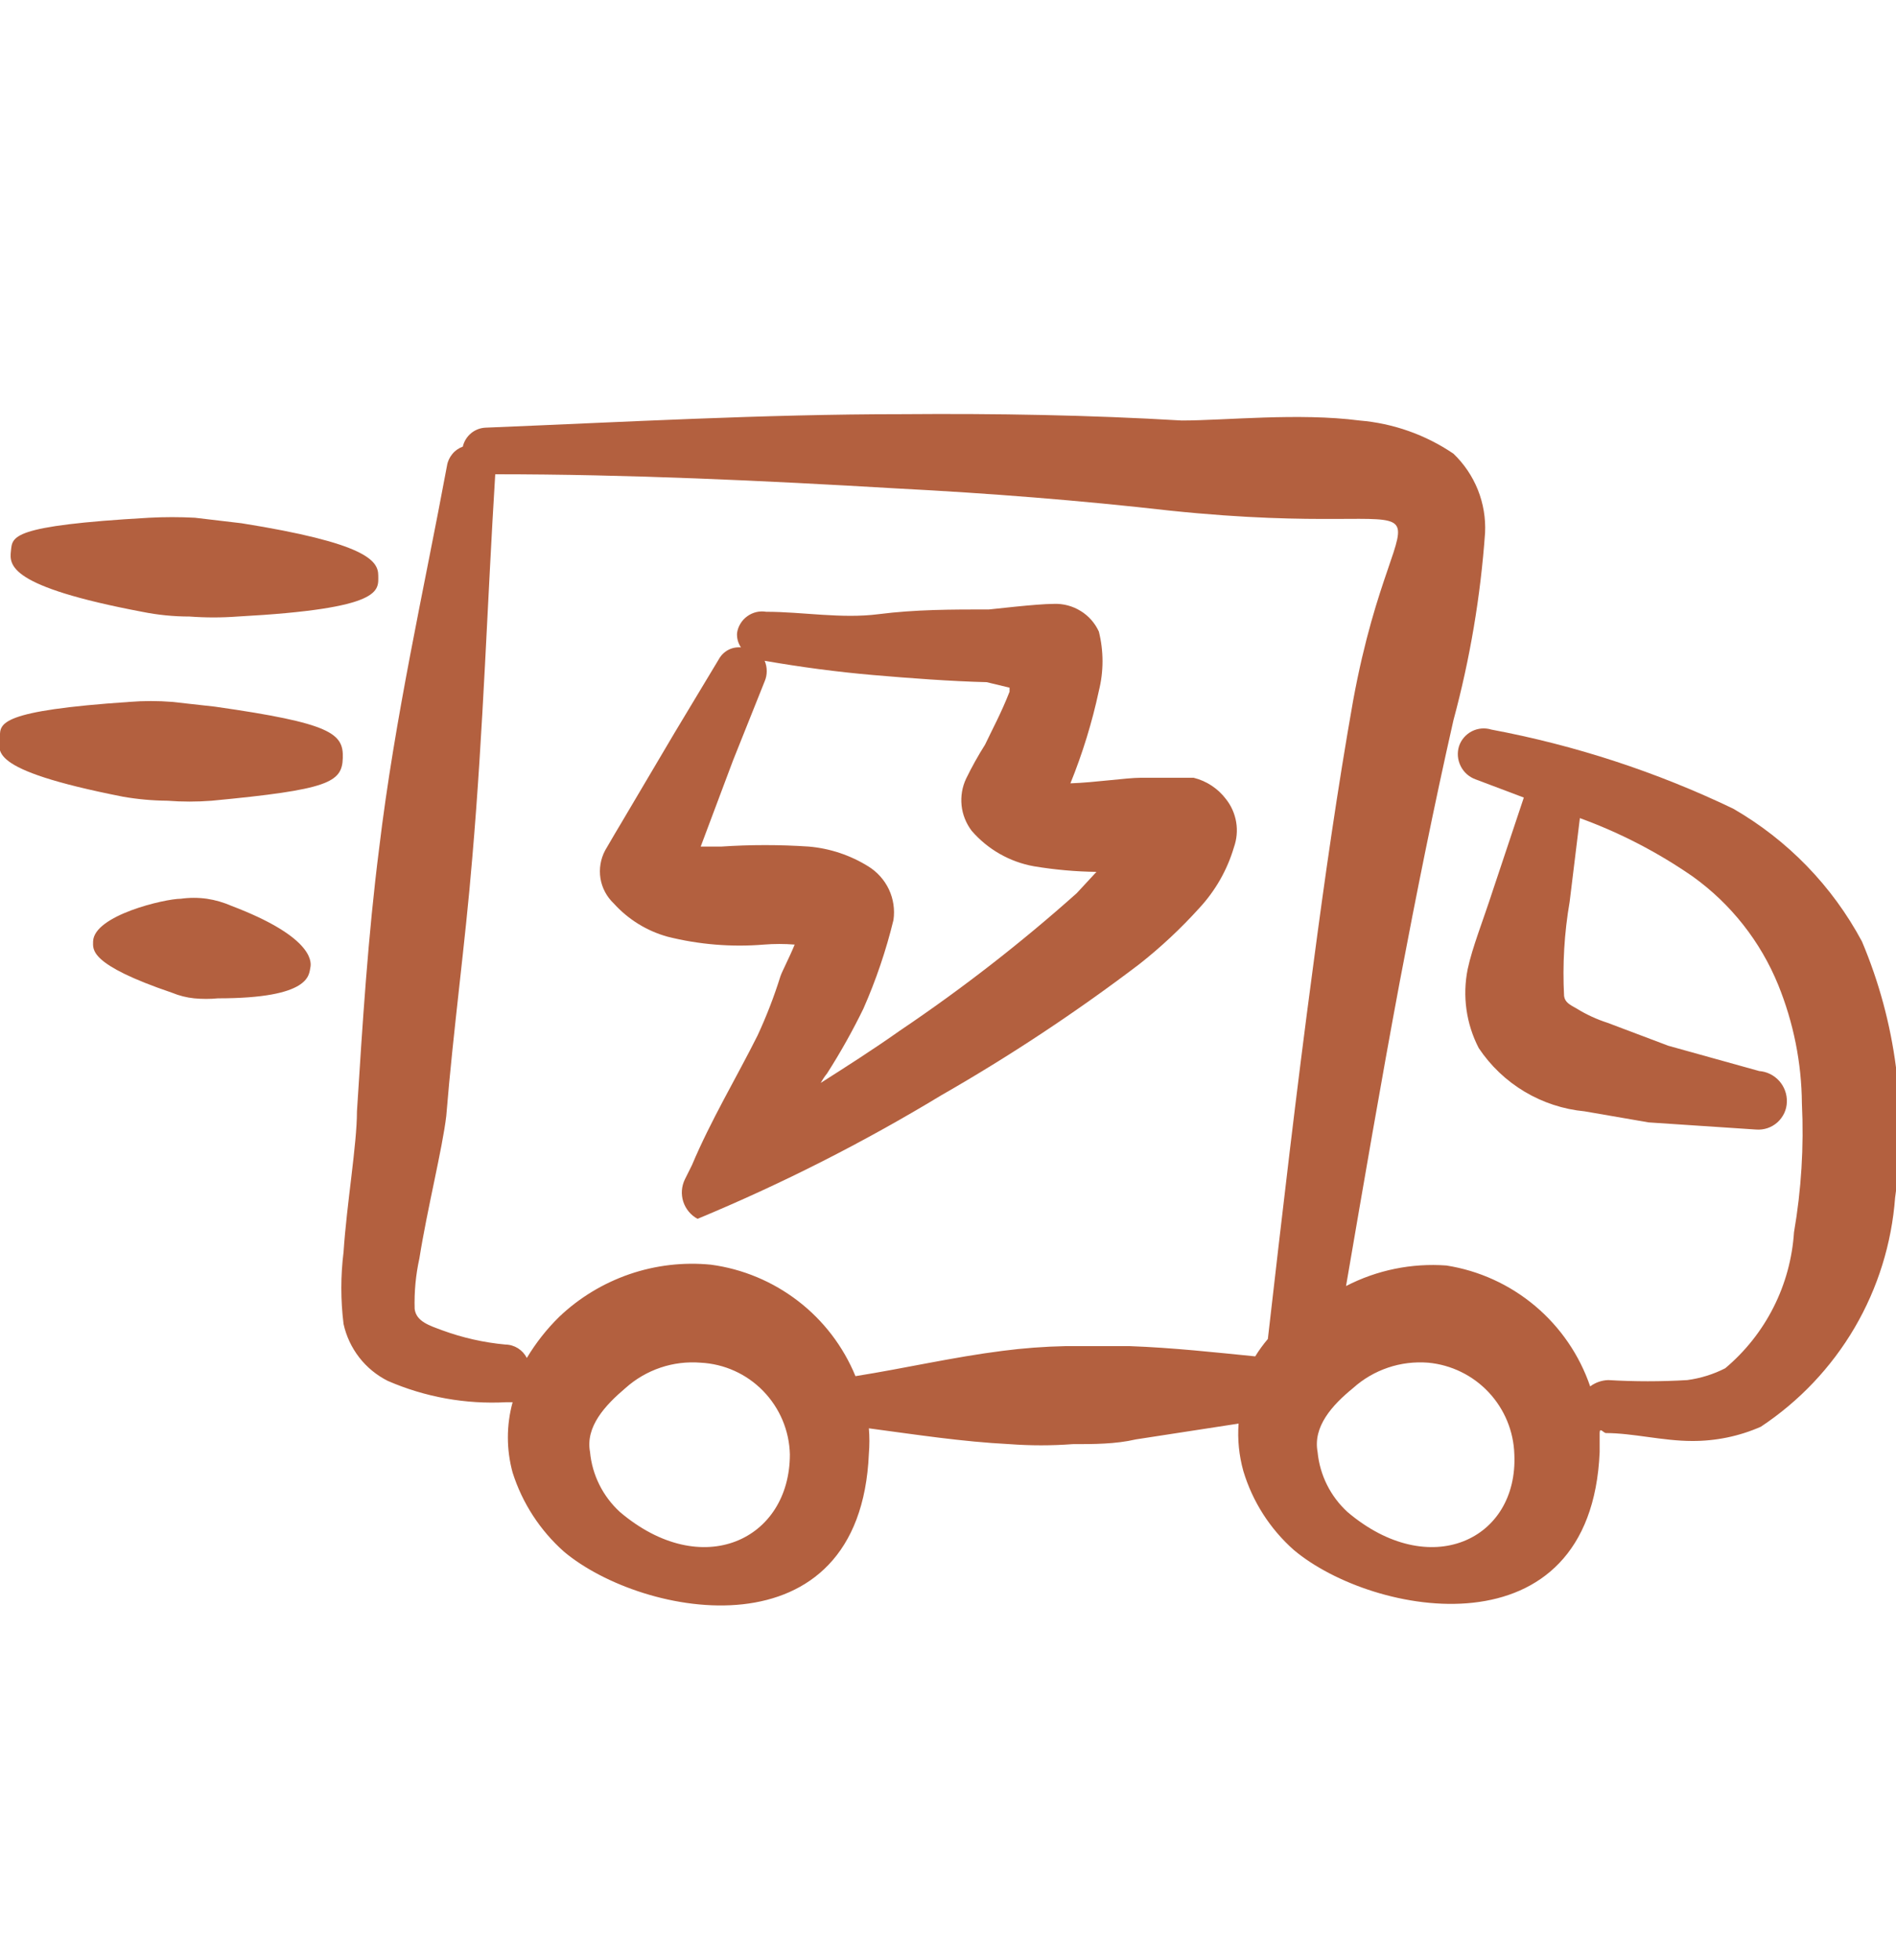 <svg xmlns="http://www.w3.org/2000/svg" fill="none" viewBox="0 0 30 31" height="31" width="30">
<g clip-path="url(#clip0_17271_10721)">
<path fill="#B3603F" d="M29.461 14.888C28.991 14.011 28.285 13.284 27.423 12.788C26.208 12.206 24.922 11.786 23.598 11.538C23.495 11.506 23.384 11.516 23.288 11.565C23.193 11.614 23.12 11.698 23.086 11.8C23.053 11.905 23.063 12.018 23.112 12.115C23.16 12.213 23.245 12.288 23.348 12.325L24.111 12.613L23.623 14.075C23.461 14.575 23.298 14.975 23.223 15.325C23.137 15.75 23.199 16.191 23.398 16.575C23.586 16.856 23.833 17.091 24.123 17.264C24.413 17.437 24.737 17.543 25.073 17.575L26.086 17.75L27.786 17.863C27.847 17.868 27.908 17.86 27.966 17.841C28.025 17.821 28.078 17.79 28.124 17.749C28.169 17.708 28.206 17.658 28.232 17.603C28.258 17.547 28.272 17.487 28.273 17.425C28.277 17.303 28.233 17.185 28.152 17.094C28.07 17.003 27.957 16.947 27.836 16.938L26.398 16.538L25.436 16.175C25.265 16.12 25.101 16.045 24.948 15.95C24.836 15.888 24.761 15.85 24.748 15.75C24.722 15.253 24.751 14.754 24.836 14.263L24.998 12.938C25.631 13.168 26.232 13.479 26.786 13.863C27.388 14.295 27.856 14.889 28.136 15.575C28.378 16.171 28.506 16.807 28.511 17.45C28.544 18.132 28.502 18.815 28.386 19.488C28.359 19.901 28.249 20.305 28.062 20.674C27.875 21.044 27.615 21.372 27.298 21.638C27.11 21.734 26.907 21.797 26.698 21.825C26.282 21.85 25.864 21.85 25.448 21.825C25.344 21.828 25.244 21.863 25.161 21.925C24.992 21.43 24.69 20.989 24.289 20.652C23.888 20.315 23.403 20.094 22.886 20.013C22.337 19.973 21.787 20.085 21.298 20.338C21.573 18.738 21.848 17.125 22.148 15.525C22.411 14.138 22.686 12.763 22.998 11.388C23.26 10.419 23.427 9.427 23.498 8.425C23.509 8.193 23.47 7.962 23.384 7.746C23.297 7.53 23.166 7.336 22.998 7.175C22.556 6.875 22.043 6.694 21.511 6.65C20.548 6.525 19.386 6.65 18.698 6.65C17.236 6.563 15.761 6.538 14.273 6.55C12.073 6.55 9.861 6.675 7.686 6.763C7.601 6.766 7.519 6.797 7.454 6.851C7.388 6.906 7.342 6.98 7.323 7.063C7.259 7.086 7.201 7.126 7.158 7.179C7.114 7.232 7.084 7.295 7.073 7.363C6.711 9.313 6.248 11.338 5.998 13.425C5.823 14.8 5.736 16.188 5.648 17.575C5.648 18.1 5.486 19.038 5.436 19.8C5.389 20.178 5.389 20.56 5.436 20.938C5.478 21.13 5.563 21.311 5.684 21.467C5.805 21.623 5.959 21.749 6.136 21.838C6.726 22.094 7.368 22.21 8.011 22.175C8.011 22.175 8.011 22.175 8.111 22.175C8.011 22.539 8.011 22.924 8.111 23.288C8.264 23.77 8.545 24.202 8.923 24.538C10.173 25.588 13.611 26.225 13.748 22.988C13.759 22.855 13.759 22.721 13.748 22.588C14.498 22.688 15.223 22.8 15.973 22.838C16.306 22.863 16.64 22.863 16.973 22.838C17.311 22.838 17.648 22.838 17.973 22.763L19.598 22.513C19.579 22.765 19.605 23.019 19.673 23.263C19.818 23.746 20.095 24.179 20.473 24.513C21.723 25.563 25.173 26.2 25.311 22.963V22.663C25.311 22.563 25.373 22.663 25.411 22.663C25.836 22.663 26.311 22.788 26.773 22.788C27.147 22.79 27.518 22.714 27.861 22.563C28.468 22.161 28.976 21.626 29.345 20.997C29.713 20.369 29.932 19.664 29.986 18.938C30.182 17.565 30.001 16.165 29.461 14.888ZM9.811 23.913C9.54 23.666 9.37 23.327 9.336 22.963C9.261 22.563 9.573 22.225 9.898 21.95C10.059 21.806 10.247 21.697 10.451 21.628C10.655 21.559 10.871 21.533 11.086 21.55C11.461 21.569 11.815 21.729 12.076 21.998C12.338 22.267 12.489 22.625 12.498 23C12.498 24.35 11.111 25.013 9.811 23.913ZM17.873 21.288H16.861C16.526 21.295 16.192 21.32 15.861 21.363C15.073 21.463 14.323 21.638 13.536 21.763C13.343 21.294 13.03 20.884 12.628 20.575C12.226 20.266 11.751 20.067 11.248 20C10.812 19.957 10.372 20.009 9.958 20.151C9.544 20.294 9.165 20.523 8.848 20.825C8.65 21.019 8.478 21.238 8.336 21.475C8.304 21.413 8.256 21.36 8.196 21.322C8.137 21.285 8.068 21.264 7.998 21.263C7.656 21.232 7.32 21.156 6.998 21.038C6.798 20.963 6.586 20.9 6.561 20.7C6.553 20.431 6.578 20.163 6.636 19.9C6.761 19.113 6.998 18.175 7.061 17.65C7.173 16.275 7.361 14.925 7.473 13.563C7.648 11.538 7.711 9.513 7.836 7.5C9.936 7.5 12.073 7.6 14.198 7.725C15.648 7.8 17.086 7.913 18.511 8.075C23.423 8.588 22.136 7.138 21.411 11.075C21.161 12.488 20.961 13.888 20.773 15.313C20.511 17.263 20.286 19.213 20.061 21.175C19.987 21.262 19.92 21.354 19.861 21.45C19.236 21.388 18.561 21.313 17.873 21.288ZM21.323 23.913C21.052 23.666 20.883 23.327 20.848 22.963C20.773 22.563 21.073 22.225 21.411 21.95C21.571 21.806 21.759 21.697 21.963 21.628C22.167 21.559 22.383 21.533 22.598 21.55C22.963 21.584 23.303 21.75 23.554 22.017C23.805 22.284 23.95 22.634 23.961 23C24.023 24.35 22.623 25.013 21.323 23.913Z" clip-rule="evenodd" fill-rule="evenodd"></path>
<path fill="#B3603F" d="M19.399 12.638C19.272 12.47 19.091 12.35 18.887 12.3H18.049C17.824 12.3 17.324 12.375 16.937 12.388C17.129 11.914 17.28 11.425 17.387 10.925C17.464 10.618 17.464 10.296 17.387 9.988C17.325 9.852 17.224 9.738 17.097 9.661C16.97 9.583 16.823 9.544 16.674 9.55C16.399 9.55 15.674 9.638 15.649 9.638C15.062 9.638 14.487 9.638 13.899 9.713C13.312 9.788 12.699 9.675 12.124 9.675C12.072 9.666 12.018 9.668 11.966 9.68C11.914 9.693 11.865 9.715 11.822 9.747C11.779 9.778 11.742 9.818 11.715 9.864C11.687 9.909 11.669 9.96 11.662 10.013C11.657 10.093 11.679 10.172 11.724 10.238C11.654 10.232 11.583 10.246 11.521 10.279C11.459 10.313 11.408 10.363 11.374 10.425L10.674 11.588L9.824 13.025C9.824 13.025 9.637 13.338 9.574 13.45C9.502 13.586 9.477 13.741 9.501 13.892C9.526 14.044 9.6 14.182 9.712 14.288C9.94 14.54 10.234 14.722 10.562 14.813C11.06 14.938 11.575 14.98 12.087 14.938C12.249 14.925 12.412 14.925 12.574 14.938C12.487 15.15 12.374 15.363 12.349 15.438C12.249 15.758 12.128 16.071 11.987 16.375C11.649 17.05 11.249 17.713 10.949 18.425L10.837 18.65C10.783 18.76 10.774 18.887 10.811 19.003C10.849 19.119 10.929 19.217 11.037 19.275C12.367 18.723 13.654 18.071 14.887 17.325C15.976 16.702 17.024 16.009 18.024 15.25C18.365 14.982 18.683 14.685 18.974 14.363C19.229 14.089 19.418 13.759 19.524 13.4C19.569 13.273 19.582 13.136 19.56 13.003C19.538 12.87 19.483 12.744 19.399 12.638ZM17.037 14.125C16.154 14.913 15.218 15.639 14.237 16.3C13.812 16.6 13.399 16.863 12.987 17.125C13.015 17.073 13.049 17.022 13.087 16.975C13.298 16.645 13.49 16.303 13.662 15.95C13.861 15.499 14.02 15.03 14.137 14.55C14.161 14.385 14.136 14.216 14.065 14.065C13.993 13.914 13.879 13.787 13.737 13.7C13.453 13.524 13.132 13.417 12.799 13.388C12.337 13.357 11.874 13.357 11.412 13.388H11.087L11.599 12.025L12.099 10.775C12.121 10.724 12.132 10.669 12.132 10.613C12.132 10.557 12.121 10.502 12.099 10.45C12.674 10.55 13.237 10.625 13.812 10.675C14.387 10.725 15.062 10.775 15.612 10.788L15.974 10.875V10.938C15.849 11.263 15.687 11.563 15.587 11.775C15.477 11.949 15.377 12.128 15.287 12.313C15.224 12.445 15.2 12.592 15.215 12.738C15.23 12.883 15.286 13.021 15.374 13.138C15.629 13.433 15.978 13.632 16.362 13.7C16.688 13.754 17.018 13.784 17.349 13.788L17.037 14.125Z" clip-rule="evenodd" fill-rule="evenodd"></path>
<path fill="#B3603F" d="M3.661 14.325C3.537 14.271 3.407 14.233 3.273 14.213C3.137 14.194 2.998 14.194 2.861 14.213C2.611 14.213 1.486 14.475 1.473 14.888C1.473 15.013 1.398 15.25 2.723 15.7C2.835 15.746 2.953 15.776 3.073 15.788C3.198 15.8 3.324 15.8 3.448 15.788C4.923 15.788 4.886 15.413 4.911 15.3C4.936 15.188 4.911 14.8 3.661 14.325Z" clip-rule="evenodd" fill-rule="evenodd"></path>
<path fill="#B3603F" d="M2.248 9.675C2.495 9.725 2.746 9.75 2.998 9.75C3.252 9.769 3.507 9.769 3.76 9.75C6.085 9.625 5.985 9.338 5.985 9.1C5.985 8.863 5.785 8.588 3.823 8.275L3.085 8.188C2.844 8.175 2.602 8.175 2.36 8.188C0.148 8.313 0.198 8.488 0.173 8.713C0.148 8.938 0.135 9.275 2.248 9.675Z" clip-rule="evenodd" fill-rule="evenodd"></path>
<path fill="#B3603F" d="M3.399 11.175L2.724 11.1C2.499 11.082 2.274 11.082 2.049 11.1C-0.001 11.238 -0.001 11.438 -0.001 11.65C-0.001 11.863 -0.276 12.163 1.949 12.6C2.18 12.64 2.414 12.661 2.649 12.663C2.882 12.681 3.116 12.681 3.349 12.663C5.199 12.488 5.412 12.375 5.424 11.988C5.437 11.6 5.249 11.438 3.399 11.175Z" clip-rule="evenodd" fill-rule="evenodd"></path>
</g>
<defs>
<clipPath id="clip0_17271_10721">
<rect transform="translate(0 0.925)" fill="white" height="30" width="30"></rect>
</clipPath>
</defs>
</svg>
